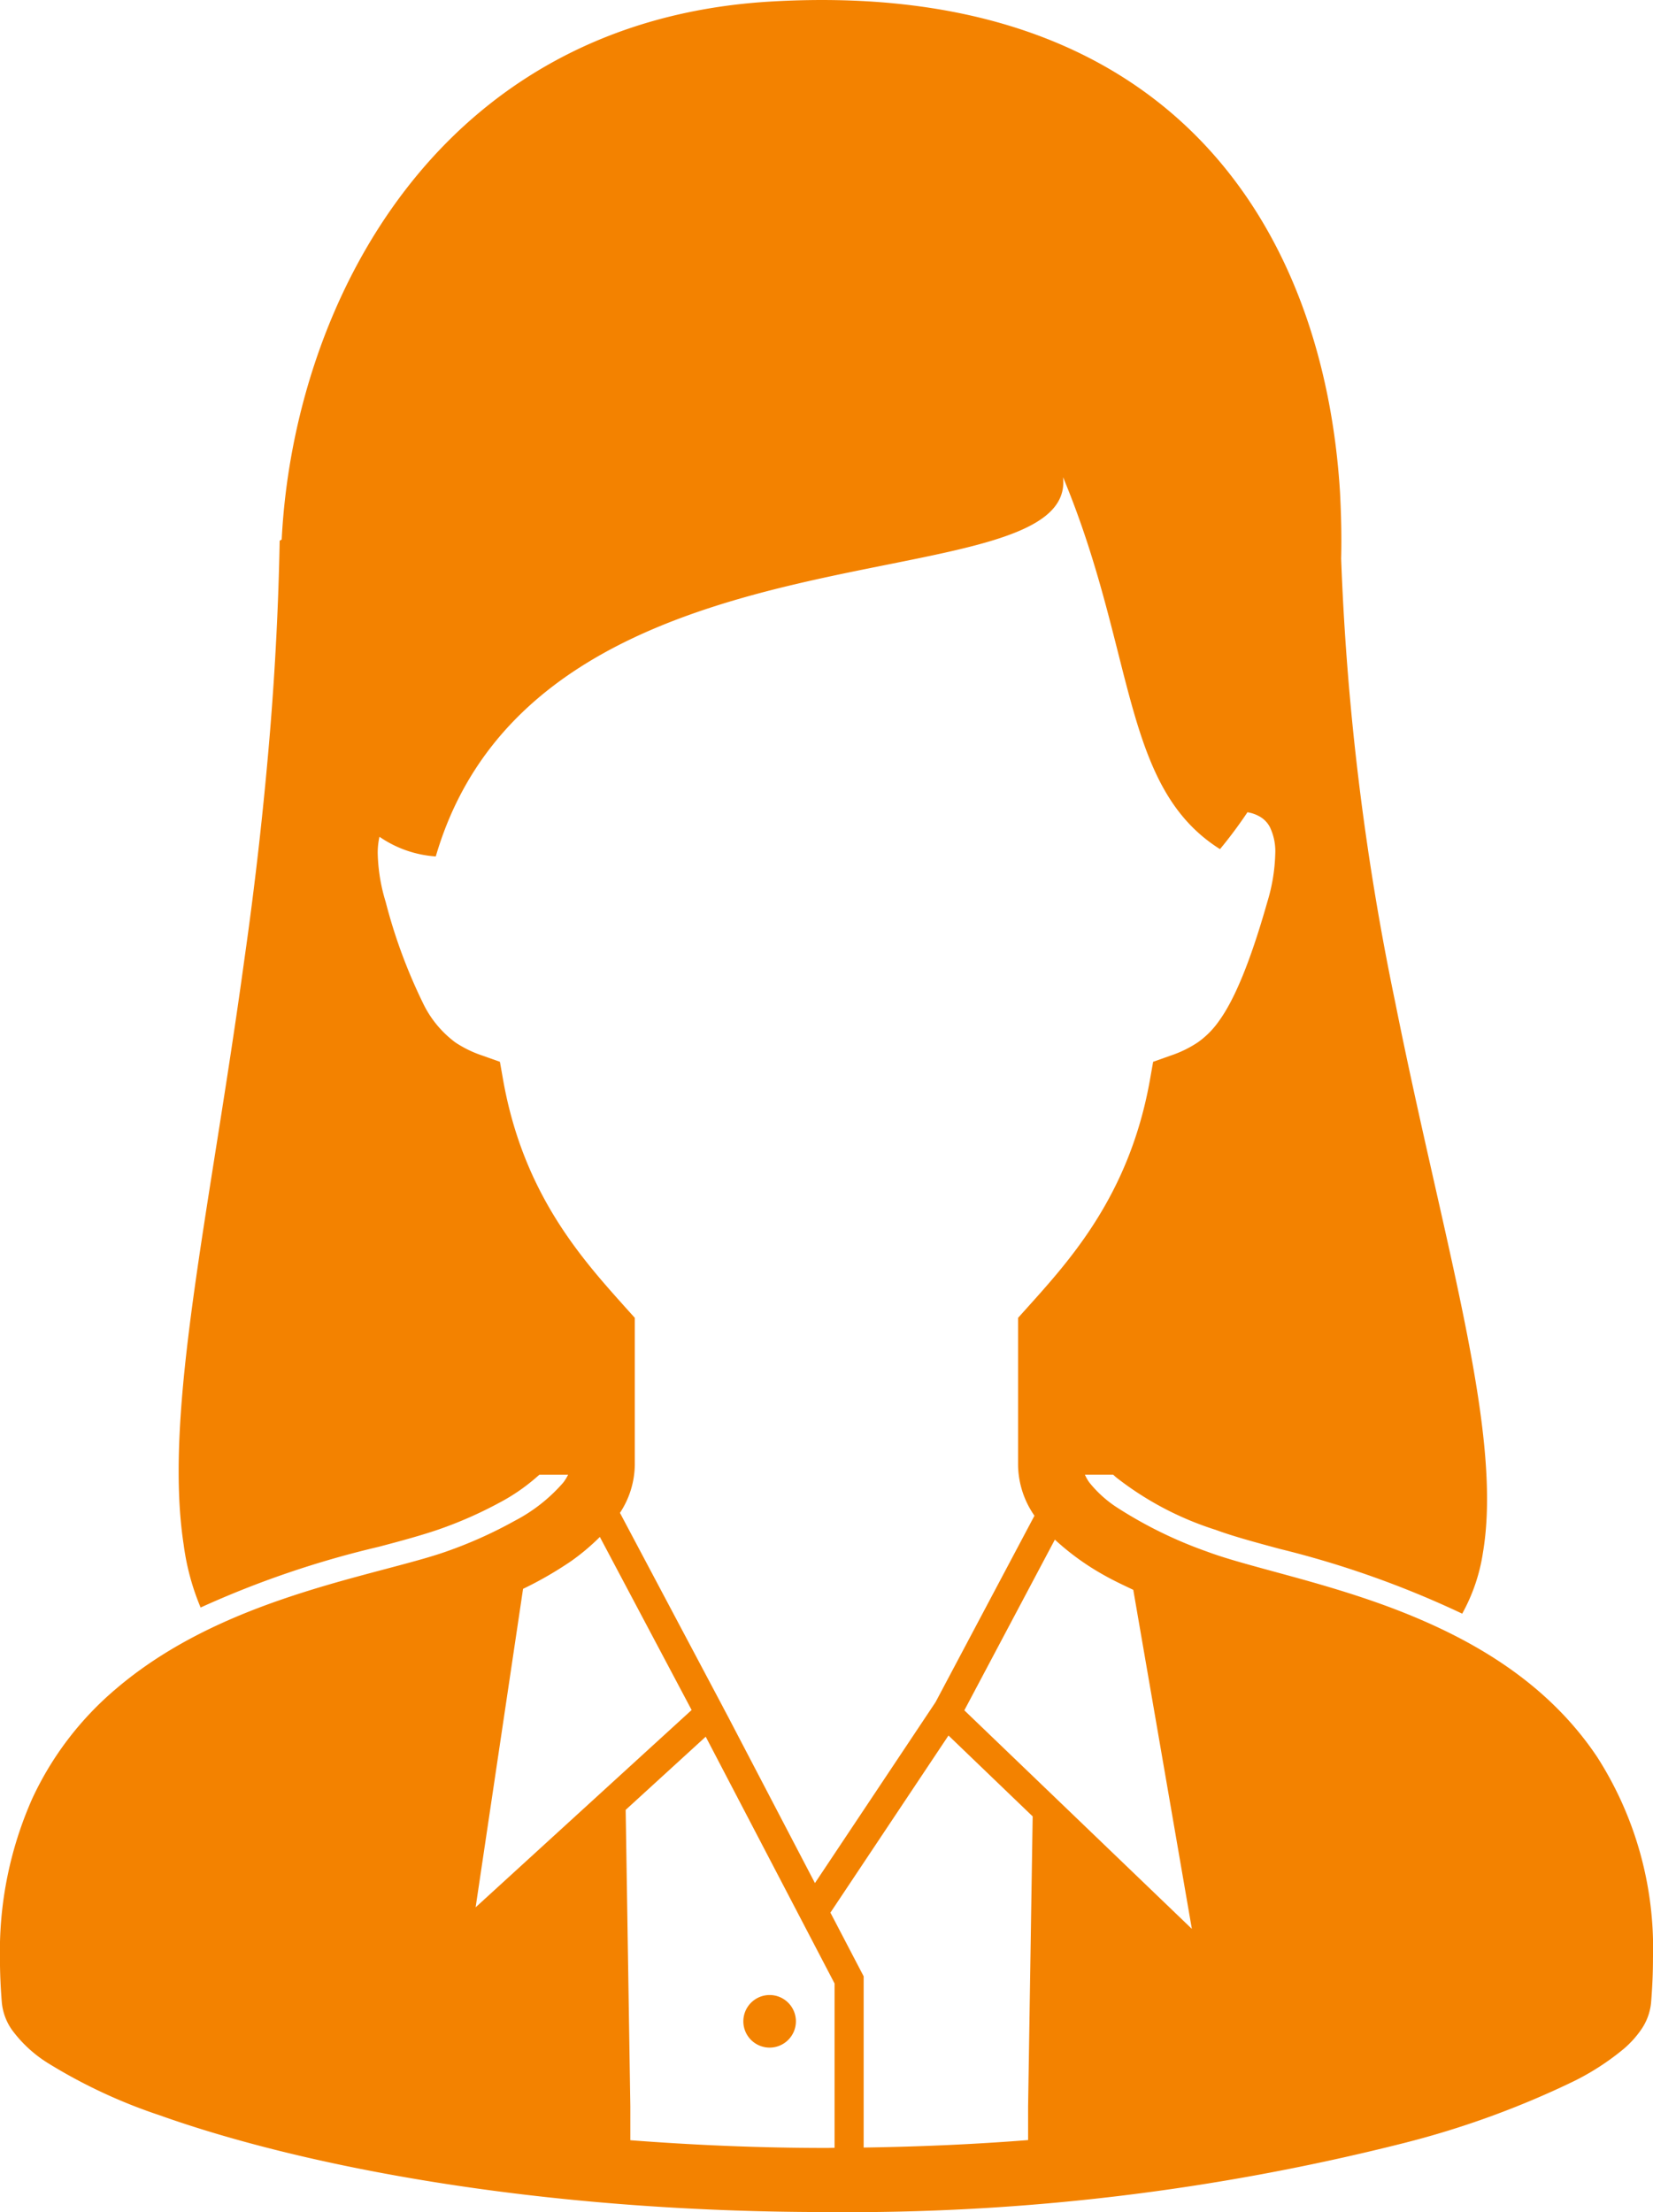 <svg xmlns="http://www.w3.org/2000/svg" id="&#x30AD;&#x30E3;&#x30EA;&#x30A2;&#x30A6;&#x30FC;&#x30DE;&#x30F3;&#x306E;&#x30A2;&#x30A4;&#x30B3;&#x30F3;2" width="95.661" height="128" viewBox="0 0 95.661 128"><path id="&#x30D1;&#x30B9;_1003" data-name="&#x30D1;&#x30B9; 1003" d="M157.115,101.672c-3.012-4.511-7.588-7-11.888-8.627-2.155-.811-4.264-1.408-6.121-1.916s-3.466-.93-4.549-1.339a24.832,24.832,0,0,1-5.293-2.6,6.777,6.777,0,0,1-1.547-1.415,2.448,2.448,0,0,1-.251-.445H129.1l.17.152a18.27,18.27,0,0,0,5.758,3.039c1,.371,2.312.726,3.7,1.1A55.788,55.788,0,0,1,149.3,93.372a10.482,10.482,0,0,0,1.2-3.529c1.182-6.973-2.279-17.847-5.082-31.877a153.294,153.294,0,0,1-3.123-25.648c.033-1.283,0-2.567-.067-3.85-.928-15.026-9.591-29.732-32.908-28.381C89.982,1.2,81.675,17.6,80.983,31.22l-.117.068c-.068,3.682-.254,7.227-.524,10.62-.388,4.813-.912,9.354-1.519,13.61C76.8,70.307,74.129,81.7,75.311,89.386a14.1,14.1,0,0,0,.98,3.631,55.456,55.456,0,0,1,10.3-3.512c1.351-.354,2.516-.676,3.461-1a23.743,23.743,0,0,0,3.529-1.553,11.142,11.142,0,0,0,2.2-1.52l.117-.1h1.66a2.7,2.7,0,0,1-.278.452,9.553,9.553,0,0,1-2.821,2.221A25.354,25.354,0,0,1,90.5,89.78c-1.479.524-3.862,1.069-6.531,1.834-4.012,1.161-8.752,2.833-12.612,6.14a18.5,18.5,0,0,0-4.807,6.315,21.8,21.8,0,0,0-1.872,9.234q0,1.249.11,2.585a3.3,3.3,0,0,0,.572,1.55,7.483,7.483,0,0,0,2.117,1.954,30.664,30.664,0,0,0,6.426,3c8.2,2.925,21.781,5.6,38.606,5.606a131.09,131.09,0,0,0,33.445-4,51.684,51.684,0,0,0,9.788-3.562,14.686,14.686,0,0,0,2.917-1.89,5.746,5.746,0,0,0,1-1.108,3.278,3.278,0,0,0,.571-1.55q.111-1.335.11-2.579A20.491,20.491,0,0,0,157.115,101.672ZM93.8,62.505l-.188-1.065-1.016-.361a6.53,6.53,0,0,1-1.57-.765A6.127,6.127,0,0,1,89.139,58,30.81,30.81,0,0,1,87,52.187a10.317,10.317,0,0,1-.459-2.782,4.221,4.221,0,0,1,.1-.986A6.507,6.507,0,0,0,89.9,49.557c5.91-20.261,37.145-14.352,36.3-21.95,4.221,10.131,3.377,17.931,9.084,21.527A25.959,25.959,0,0,0,136.873,47a2.069,2.069,0,0,1,.753.275,1.509,1.509,0,0,1,.546.586,3.238,3.238,0,0,1,.309,1.546,10.357,10.357,0,0,1-.459,2.785c-1.024,3.606-1.942,5.705-2.785,6.869A5.034,5.034,0,0,1,134,60.314a6.528,6.528,0,0,1-1.57.765l-1.016.361-.188,1.065c-1.189,6.655-4.619,10.4-7.151,13.22l-.477.53v8.523a5.239,5.239,0,0,0,.948,2.927l-5.723,10.787-6.98,10.47-5.039-9.648,0,0-.242-.455-.061-.119-5.943-11.2a5.15,5.15,0,0,0,.859-2.757V76.255l-.477-.53C98.414,72.9,94.985,69.16,93.8,62.505Zm1.151,29.432a21.407,21.407,0,0,0,2.8-1.617,12.719,12.719,0,0,0,1.644-1.387l5.311,10.015-12.5,11.417Zm18.027,32.344c-.155,0-.305.007-.462.007-3.994,0-7.773-.172-11.357-.447v-1.964l-.27-17.151,4.633-4.234,7.456,14.279v9.511Zm11.2-2.4v1.952c-3.018.238-6.2.384-9.516.432v-9.908l-1.924-3.685,6.833-10.249,4.872,4.681Zm-3.69-22.915,5.239-9.877a14.83,14.83,0,0,0,2.854,2.061c.542.307,1.115.574,1.684.844l3.39,19.618Z" transform="translate(-64.681 0)" fill="#f38200"></path><path id="&#x30D1;&#x30B9;_1004" data-name="&#x30D1;&#x30B9; 1004" d="M238.827,469.725a1.521,1.521,0,1,0-1.521-1.521A1.52,1.52,0,0,0,238.827,469.725Z" transform="translate(-194.288 -351.243)" fill="#f38200"></path></svg>